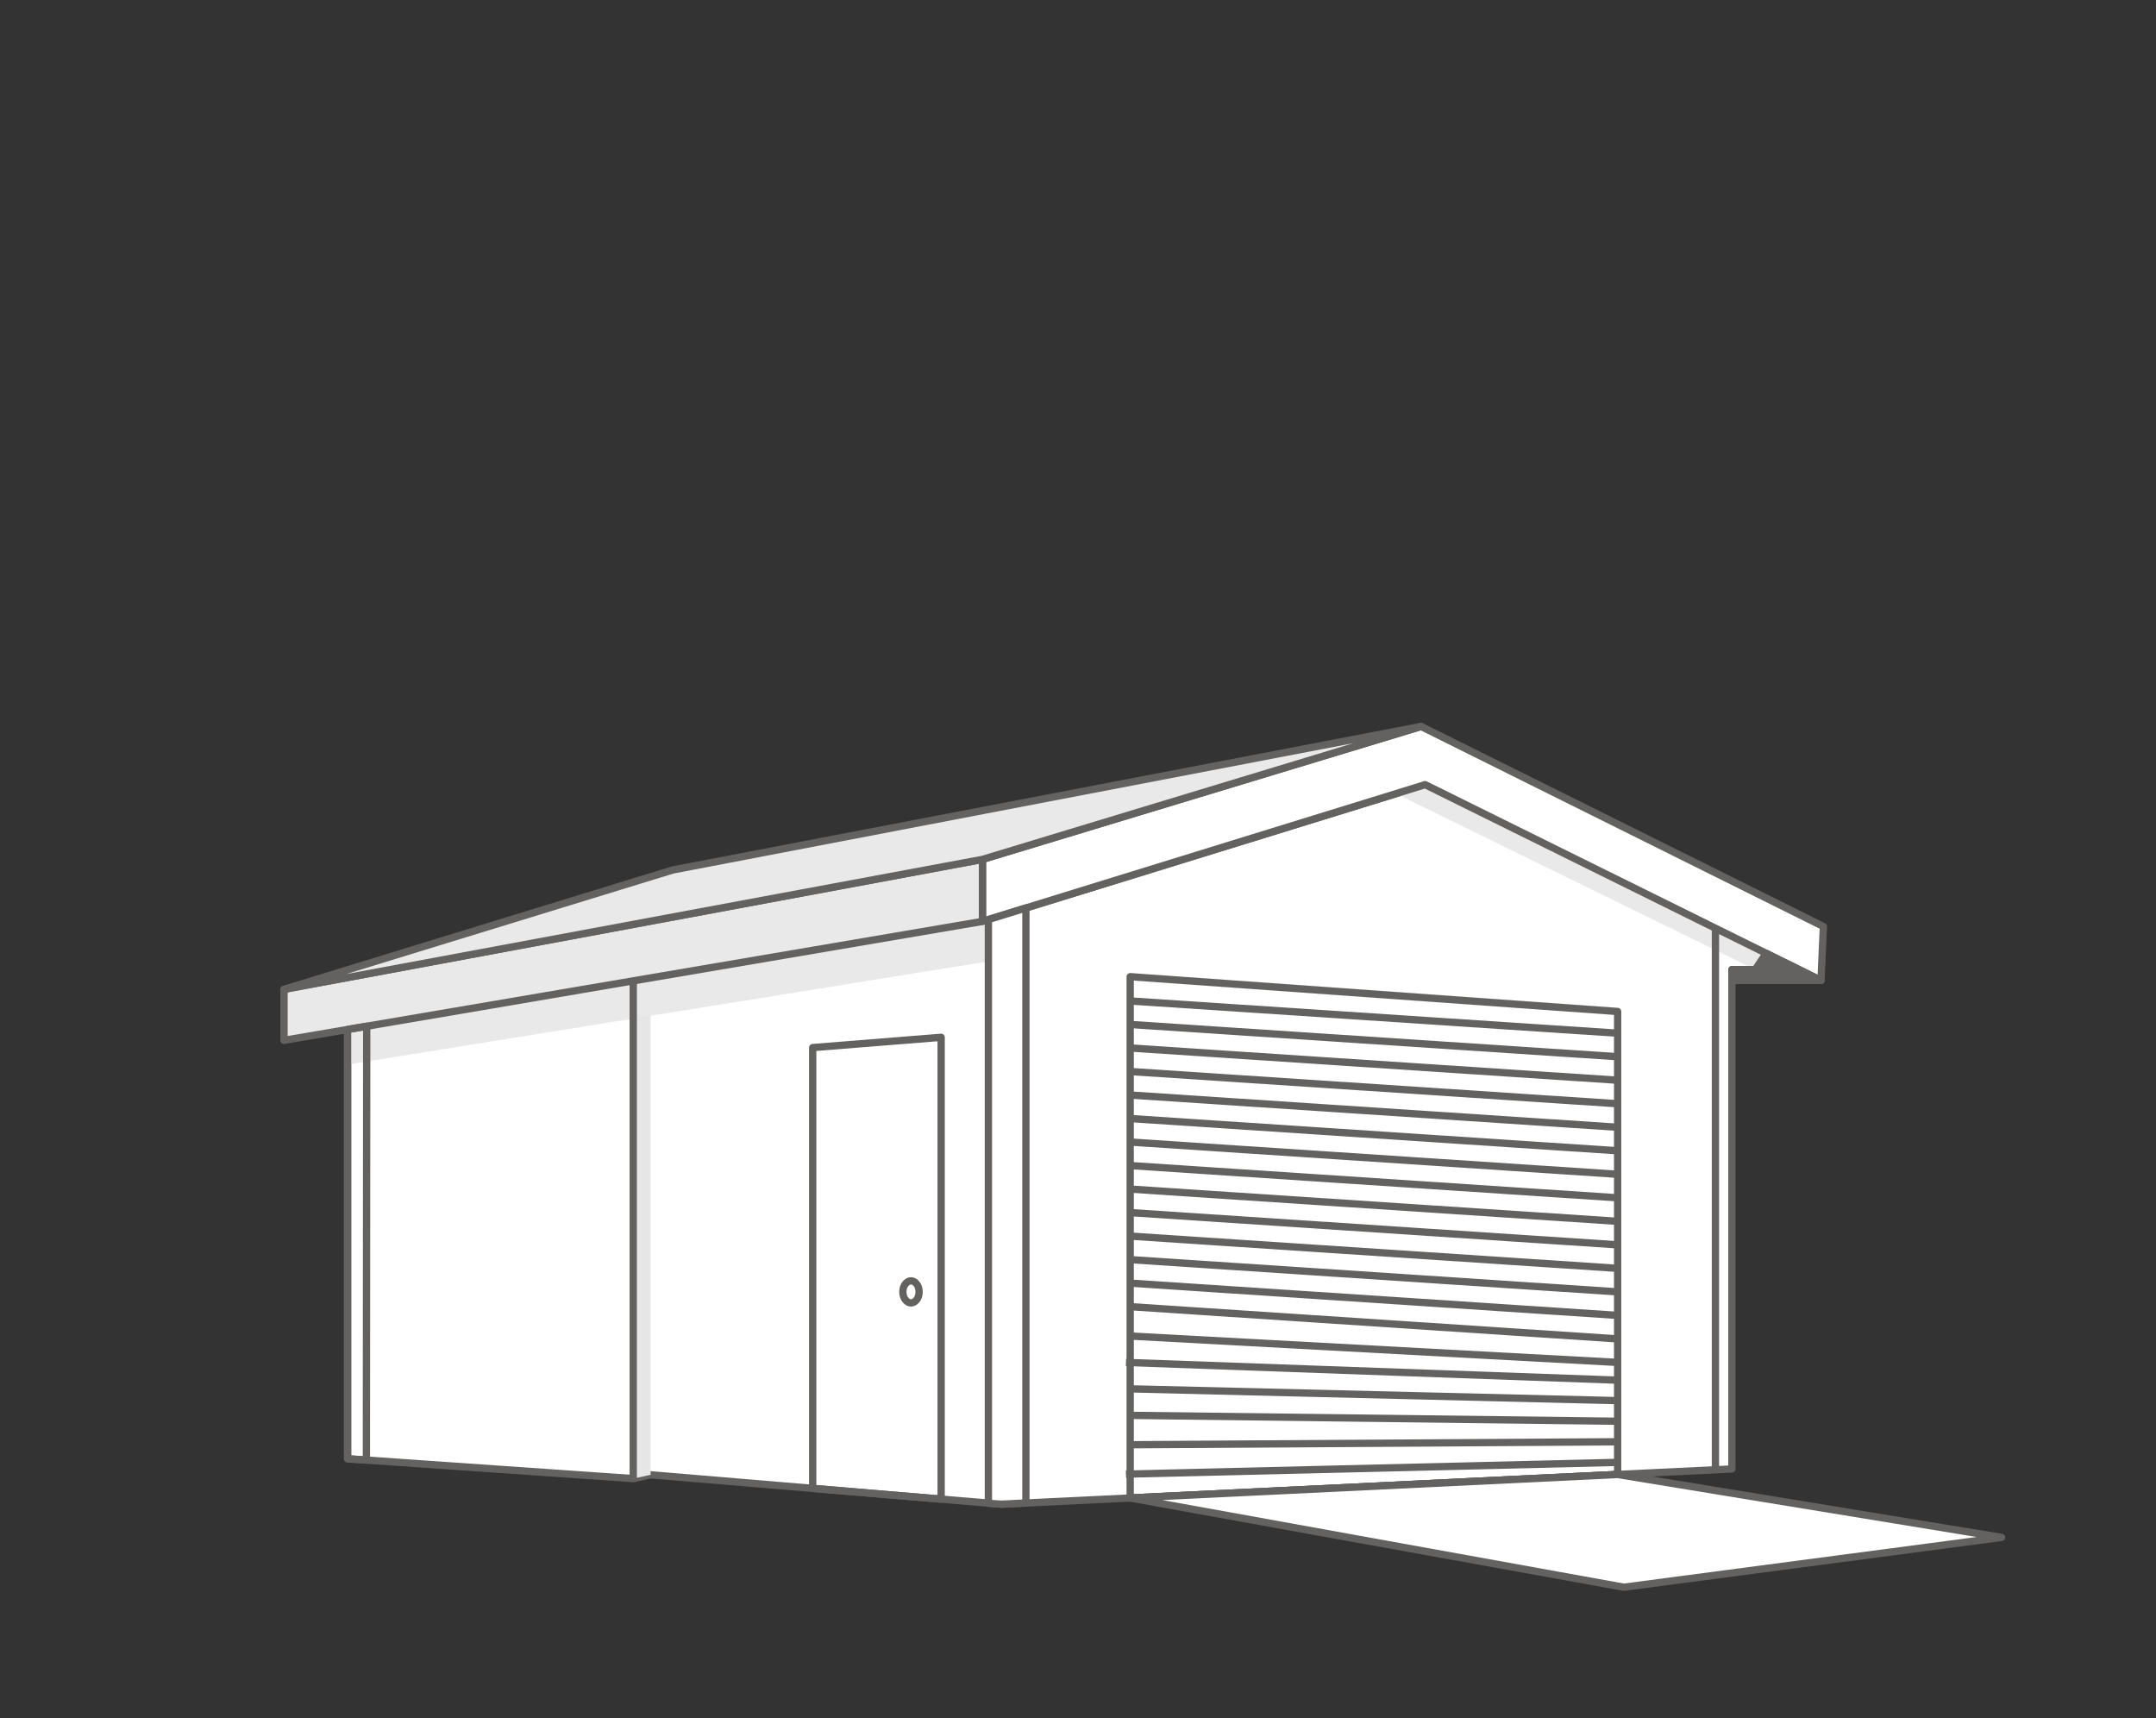 <svg width="384" height="306" viewBox="0 0 384 306" fill="none" xmlns="http://www.w3.org/2000/svg">
<rect x="0" y="0" width="384" height="306" fill="#333333" stroke="none"/>
<g clip-path="url(#clip0_2425_753)">
<path fill-rule="evenodd" clip-rule="evenodd" d="M314.568 169.784L312.617 172.684H308.466V261.62L178.332 267.891L115.877 262.656L112.848 263.337L61.906 259.803V183.321L174.988 164.098L253.827 139.743L314.568 169.784Z" fill="white" stroke="#646261" stroke-width="1.3" stroke-miterlimit="2.613" stroke-linejoin="round"/>
<path fill-rule="evenodd" clip-rule="evenodd" d="M115.877 174.162V262.656L112.787 263.337V174.688L115.877 174.162Z" fill="#E6E6E6"/>
<path fill-rule="evenodd" clip-rule="evenodd" d="M176.039 163.774V171.218L61.906 189.598V183.321L176.039 163.774Z" fill="#E9E9E9"/>
<path fill-rule="evenodd" clip-rule="evenodd" d="M312.617 172.684L248.635 141.346L253.827 139.743L314.568 169.784L312.617 172.684Z" fill="#E9E9E9"/>
<path fill-rule="evenodd" clip-rule="evenodd" d="M324.33 174.612L253.827 139.743L174.988 164.098V153.055L253.108 129.38L324.76 165.006L324.33 174.612Z" fill="white" stroke="#646261" stroke-width="1.3" stroke-miterlimit="2.613" stroke-linejoin="round"/>
<path fill-rule="evenodd" clip-rule="evenodd" d="M174.988 153.055L50.586 176.201V185.277L174.988 164.098V153.055Z" fill="#E9E9E9" stroke="#646261" stroke-width="1.3" stroke-miterlimit="2.613" stroke-linejoin="round"/>
<path fill-rule="evenodd" clip-rule="evenodd" d="M253.108 129.38L119.795 154.947L50.586 176.201L174.988 153.055L253.108 129.38Z" fill="#E9E9E9" stroke="#646261" stroke-width="1.3" stroke-miterlimit="2.613" stroke-linejoin="round"/>
<path fill-rule="evenodd" clip-rule="evenodd" d="M167.625 184.743L144.748 186.573V265.076L167.625 266.993V184.743Z" stroke="#646261" stroke-width="1.3" stroke-miterlimit="2.613" stroke-linejoin="round"/>
<path fill-rule="evenodd" clip-rule="evenodd" d="M61.906 183.35V259.803L65.256 260.032L65.314 182.77L61.906 183.35Z" stroke="#646261" stroke-width="1.3" stroke-miterlimit="2.613" stroke-linejoin="round"/>
<path d="M305.531 165.315V261.762" stroke="#646261" stroke-width="1.3" stroke-miterlimit="2.613" stroke-linejoin="round"/>
<path fill-rule="evenodd" clip-rule="evenodd" d="M324.33 174.612H308.466V172.684H312.617L314.568 169.784L324.33 174.612Z" fill="#646261" stroke="#646261" stroke-width="1.3" stroke-miterlimit="2.613" stroke-linejoin="round"/>
<path fill-rule="evenodd" clip-rule="evenodd" d="M288.112 180.143L201.296 173.941V266.785L288.112 262.601V180.143Z" stroke="#646261" stroke-width="1.3" stroke-miterlimit="2.613" stroke-linejoin="round"/>
<path fill-rule="evenodd" clip-rule="evenodd" d="M182.72 161.71V267.679L178.332 267.891L176.039 267.732V163.774L176.956 163.49L182.72 161.71Z" fill="white" stroke="#646261" stroke-width="1.3" stroke-miterlimit="2.613" stroke-linejoin="round"/>
<path d="M112.787 174.688V263.338" stroke="#646261" stroke-width="1.3" stroke-miterlimit="2.613" stroke-linejoin="round"/>
<path fill-rule="evenodd" clip-rule="evenodd" d="M201.296 266.784L289.224 282.681L356.494 273.806L288.112 262.601L201.296 266.784Z" fill="white" stroke="#646261" stroke-width="1.3" stroke-miterlimit="2.613" stroke-linejoin="round"/>
<path d="M201.07 178.255L288.144 184.013" stroke="#646261" stroke-width="1.3"/>
<path d="M201.07 182.443L288.144 188.201" stroke="#646261" stroke-width="1.3"/>
<path d="M201.07 186.631L288.144 192.389" stroke="#646261" stroke-width="1.3"/>
<path d="M201.07 190.819L288.144 196.577" stroke="#646261" stroke-width="1.3"/>
<path d="M201.07 195.007L288.144 200.765" stroke="#646261" stroke-width="1.3"/>
<path d="M201.07 199.195L288.144 204.953" stroke="#646261" stroke-width="1.3"/>
<path d="M201.07 203.383L288.144 209.141" stroke="#646261" stroke-width="1.3"/>
<path d="M201.07 207.57L288.144 213.329" stroke="#646261" stroke-width="1.3"/>
<path d="M201.07 211.758L288.144 217.517" stroke="#646261" stroke-width="1.3"/>
<path d="M201.07 215.946L288.144 221.705" stroke="#646261" stroke-width="1.3"/>
<path d="M201.07 220.134L288.144 225.893" stroke="#646261" stroke-width="1.3"/>
<path d="M201.07 224.322L288.144 230.081" stroke="#646261" stroke-width="1.3"/>
<path d="M201.07 228.51L288.144 234.268" stroke="#646261" stroke-width="1.3"/>
<path d="M201.07 232.698L288.144 238.456" stroke="#646261" stroke-width="1.3"/>
<path d="M201.07 237.933L288.144 242.644" stroke="#646261" stroke-width="1.3"/>
<path d="M200.545 242.644L287.62 245.785" stroke="#646261" stroke-width="1.3"/>
<path d="M201.594 247.356L288.145 249.45" stroke="#646261" stroke-width="1.3"/>
<path d="M201.07 252.067L287.62 253.114" stroke="#646261" stroke-width="1.3"/>
<path d="M201.594 257.302L287.62 256.779" stroke="#646261" stroke-width="1.3"/>
<path d="M200.545 262.537L288.145 260.443" stroke="#646261" stroke-width="1.3"/>
<path d="M163.701 230.081C163.701 231.309 162.926 232.048 162.253 232.048C161.58 232.048 160.805 231.309 160.805 230.081C160.805 228.852 161.58 228.113 162.253 228.113C162.926 228.113 163.701 228.852 163.701 230.081Z" stroke="#646261" stroke-width="1.3"/>
</g>
<defs>
<clipPath id="clip0_2425_753">
<rect width="307.385" height="156" fill="white" transform="translate(50 128)"/>
</clipPath>
</defs>
</svg>
